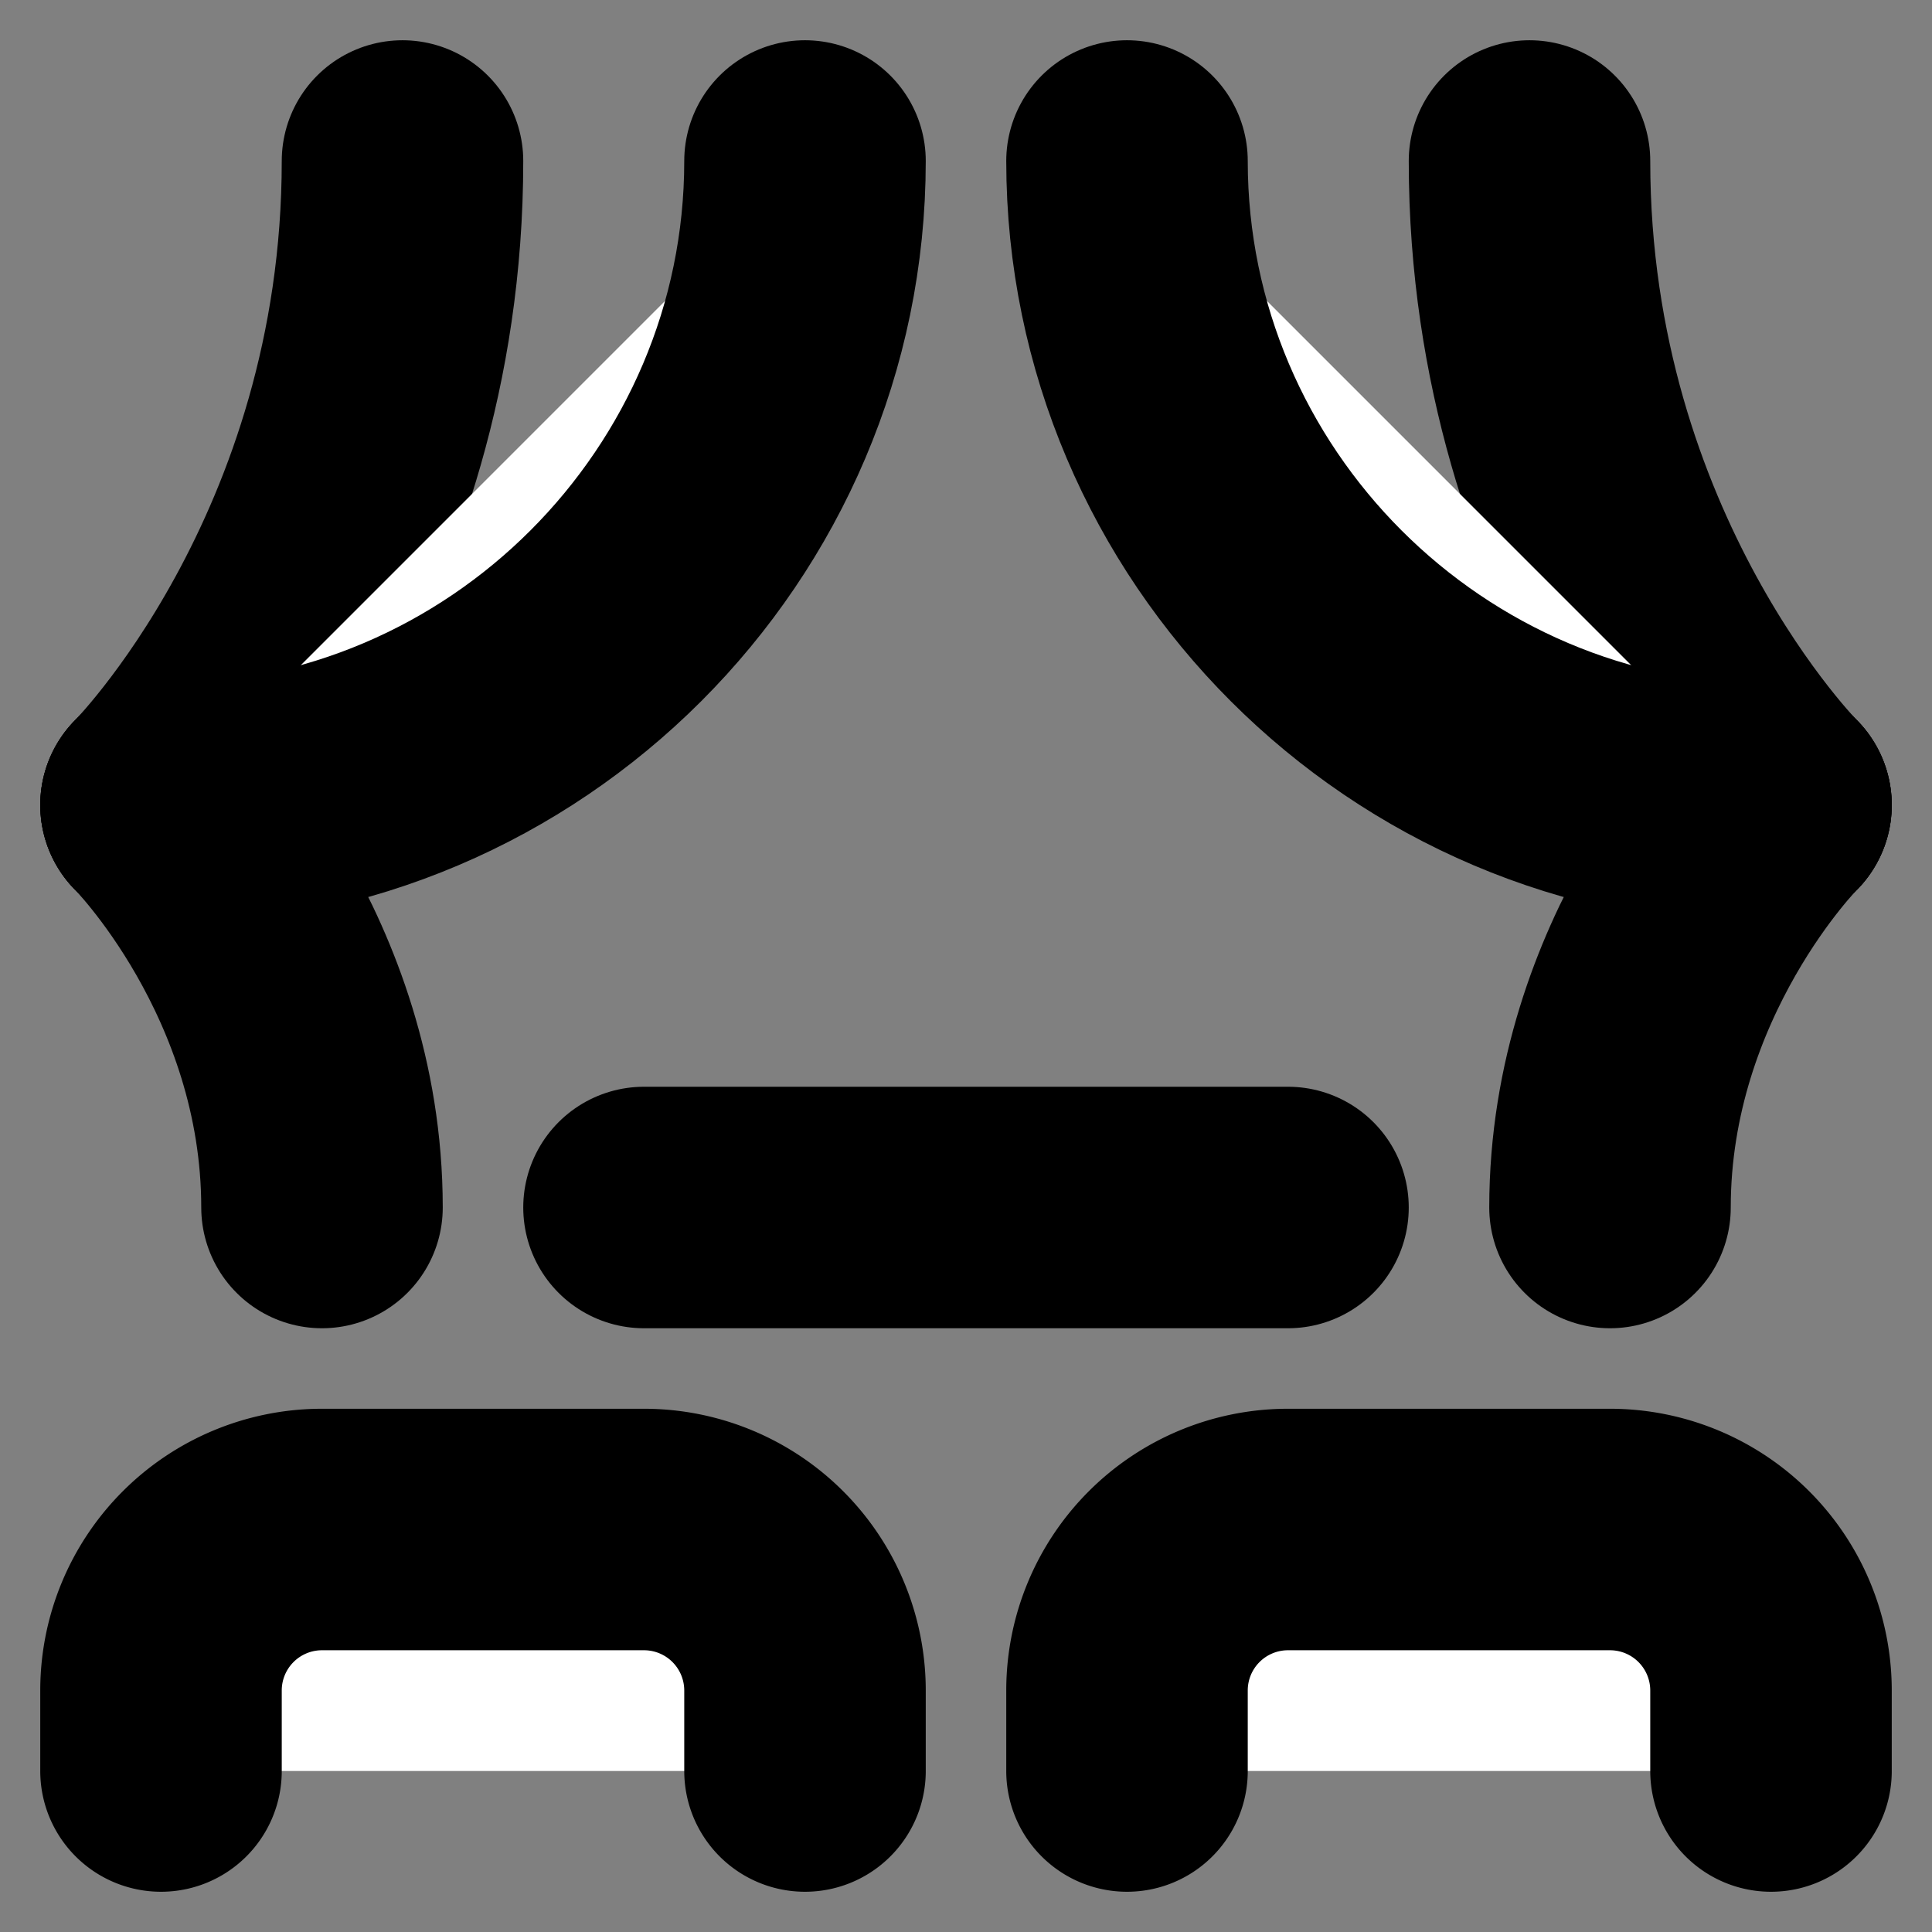 <svg xmlns="http://www.w3.org/2000/svg" width="24" height="24" viewBox="0 0 24 24" fill="#fff" stroke="currentColor" stroke-width="3" stroke-linecap="round" stroke-linejoin="round" class="lucide lucide-icon"><rect x="0" y="0" width="24" height="24" fill="#808080" stroke="none"/><style>
        @media screen and (prefers-color-scheme: light) {
          svg { fill: transparent !important; }
        }
        @media screen and (prefers-color-scheme: dark) {
          svg { stroke: #fff; fill: transparent !important; }
        }
      </style><path d="M2 10s3-3 3-8"></path><path d="M22 10s-3-3-3-8"></path><path d="M10 2c0 4.4-3.6 8-8 8"></path><path d="M14 2c0 4.4 3.6 8 8 8"></path><path d="M2 10s2 2 2 5"></path><path d="M22 10s-2 2-2 5"></path><path d="M8 15h8"></path><path d="M2 22v-1a2 2 0 0 1 2-2h4a2 2 0 0 1 2 2v1"></path><path d="M14 22v-1a2 2 0 0 1 2-2h4a2 2 0 0 1 2 2v1"></path></svg>